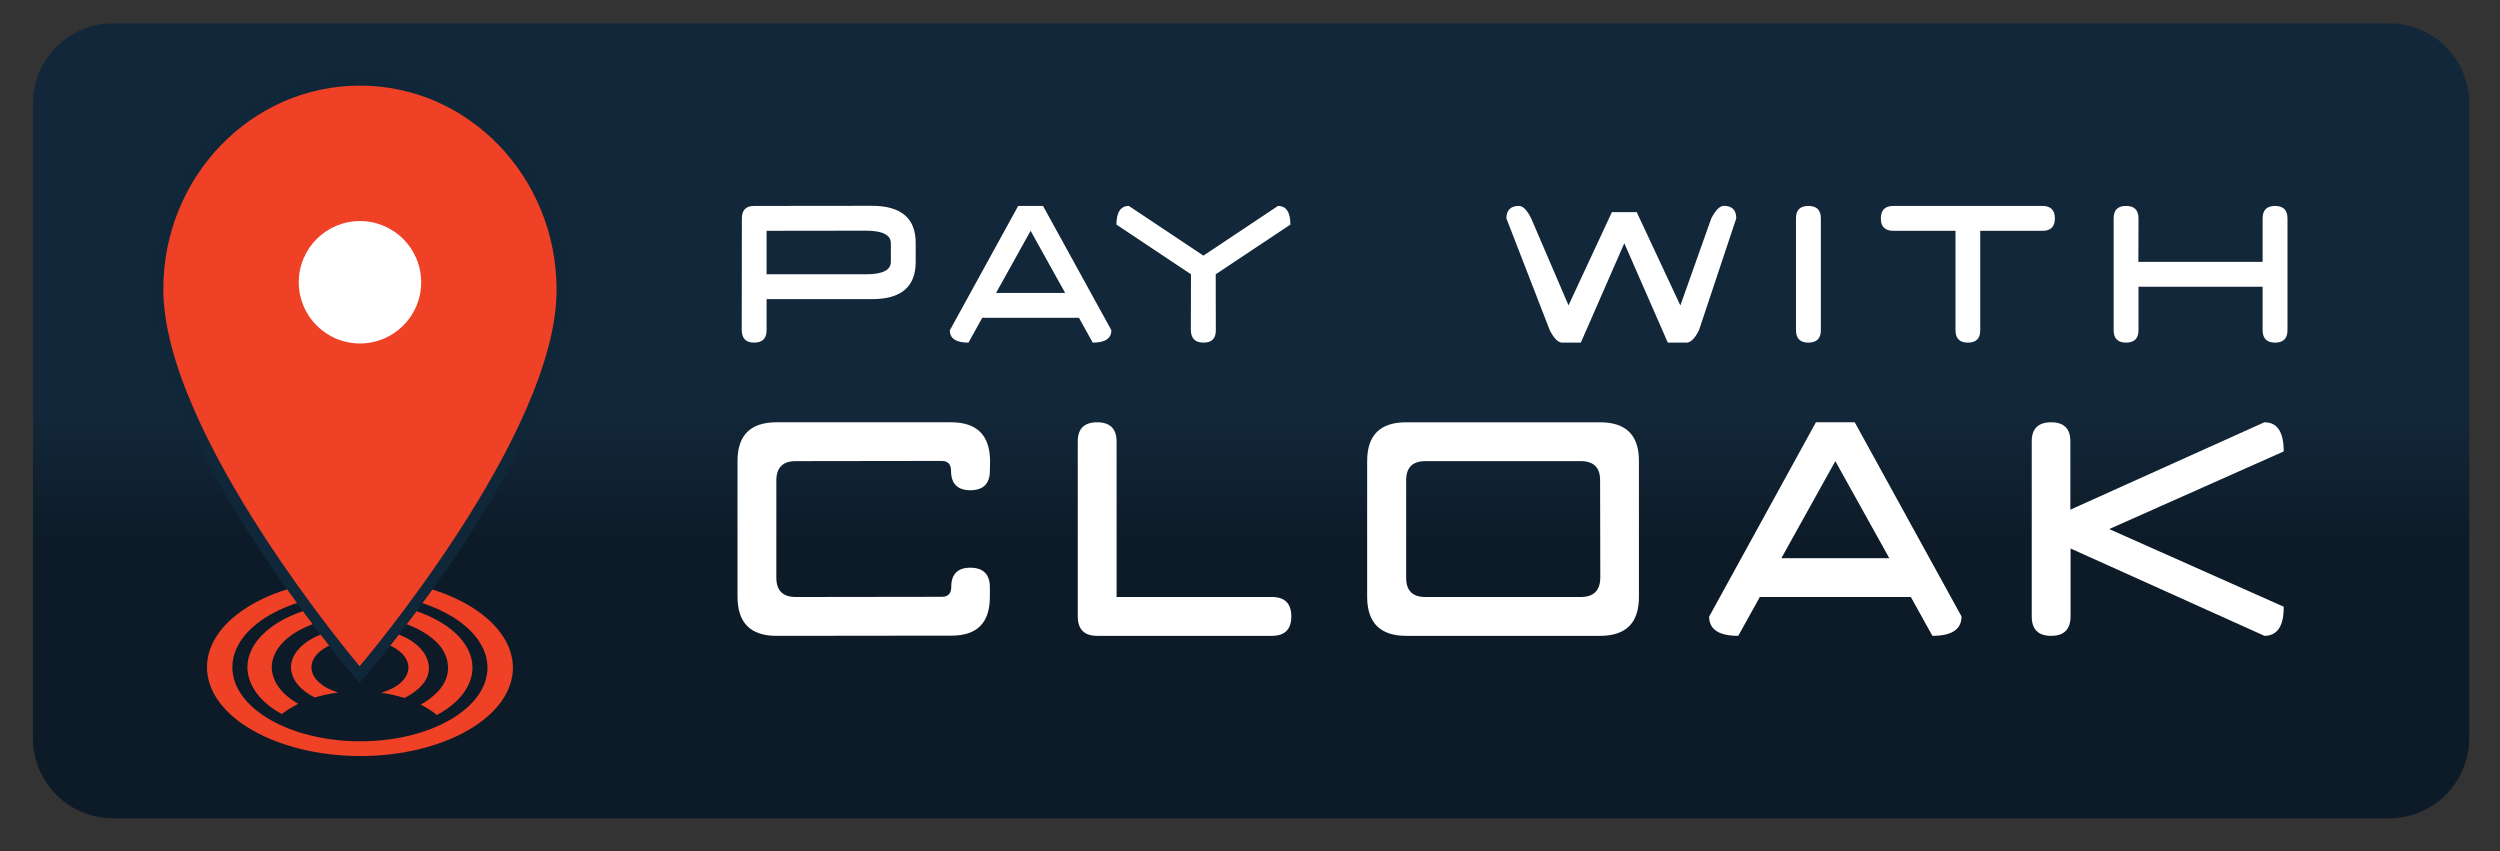 <svg height="1877.333" viewBox="0 0 5514.667 1877.333" width="5514.667" xmlns="http://www.w3.org/2000/svg" xmlns:xlink="http://www.w3.org/1999/xlink"><rect x="0" y="0" width="5514.667" height="1877.333" fill="#333333" stroke="none"/><linearGradient id="a" gradientTransform="matrix(0 -516.086 -516.086 0 2070.34 1029.902)" gradientUnits="userSpaceOnUse" spreadMethod="pad" x1="0" x2="1" y1="0" y2="0"><stop offset="0" stop-color="#122739"/><stop offset=".603" stop-color="#122739"/><stop offset="1" stop-color="#0d1b28"/></linearGradient><clipPath id="b"><path d="m0 1408h4136v-1408h-4136z"/></clipPath><g transform="matrix(1.333 0 0 -1.333 0 1877.333)"><path d="m186.592 1369.652c-72.6 0-132-59.4-132-132.001v-1051.38c0-72.599 59.4-131.999 132-131.999h3767.496c72.6 0 132 59.4 132 131.999v1051.38c0 72.601-59.4 132.001-132 132.001z" fill="url(#a)"/><g clip-path="url(#b)"><path d="m0 0c-45.881 26.484-109.121 42.822-178.966 42.846-140.441.048-251.851-65.493-252.464-145.378-.315-41.221 28.466-78.119 74.583-104.745 45.903-26.503 108.984-42.827 177.641-43.099 136.848-.542 253.726 63.115 254.084 146.462-.405 40.709-28.941 77.397-74.878 103.914m-327.158-190.157c-37.998 21.938-61.926 52.317-62.318 86.454.075 68.491 95.41 122.339 210.789 122.2 58.438-.069 110.886-13.801 148.931-35.766 38.681-22.333 62.467-53.179 62.497-86.827.057-66.787-93.491-122.045-210.894-121.921-57.567.062-110.503 13.631-149.005 35.86" fill="#ee4126" transform="translate(773.952 407.633)"/><path d="m0 0c-35.092 20.258-83.945 32.427-137.461 31.506-82.159-1.411-151.087-33.708-172.819-77.897-20.117-40.886 4.698-80.997 44.883-104.198 1.631-.941 3.291-1.856 4.97-2.741 4.226 2.899 8.27 5.898 12.727 8.677 4.526 2.823 9.449 5.428 14.326 8.2-18.793 10.902-31.959 23.708-38.759 38.619-6.761 14.831-6.654 29.651.371 44.415 7.069 14.852 20.346 27.584 39.46 38.241 53.966 30.087 139.951 31.313 196.271 2.728 2.753-1.398 5.395-2.826 7.93-4.291 25.404-14.667 39.821-32.653 42.314-53.821 3.093-26.278-12.556-48.609-44.714-67.201 2.843-1.427 5.579-2.9 8.215-4.423 6.767-3.907 12.882-8.138 18.482-12.754 48.974 25.681 74.354 70.146 48.622 113.494-9.391 15.818-24.881 29.936-44.818 41.446" fill="#ee4126" transform="translate(726.822 380.159)"/><path d="m0 0c-26.331 15.202-65.071 22.57-104.235 17.914-57.889-6.882-97.304-39.084-89.323-73.141 3.517-14.988 14.63-27.772 32.958-38.353 1.025-.592 2.076-1.179 3.146-1.757.722-.389 1.527-.724 2.382-1.127 12.03 3.61 24.512 6.303 38.433 8.164-1.619.562-2.542.891-3.485 1.209-6.3 2.099-11.968 4.626-16.934 7.492-17.945 10.362-26.689 25.156-22.729 40.166 6.839 25.941 49.914 43.316 94.731 38.222 16.127-1.832 30.165-6.379 41.016-12.644 19.385-11.192 28.592-27.863 21.332-44.31-5.741-12.993-18.938-22.723-39.004-29.357-.978-.324-2.261-.465-2.825-1.186.383-.103.574-.173.785-.204 12.144-1.819 23.817-4.373 34.863-7.837 2.023-.636 3.082-.094 4.333.593 32.227 17.584 44.686 39.081 34.963 64.141-4.898 12.626-15.722 23.536-30.407 32.015" fill="#ee4126" transform="translate(676.12 350.635)"/><path d="m0 0c-.816.963-82.53 97.693-163.135 222.636-47.418 73.5-85.221 142.296-112.361 204.475-34.182 78.314-51.513 146.497-51.513 202.658 0 92.317 34.744 179.12 97.834 244.417 30.704 31.779 66.468 56.732 106.3 74.168 41.264 18.062 85.097 27.22 130.282 27.22 89.306 0 173.22-36.009 236.286-101.393 62.88-65.193 97.731-151.98 98.131-244.373.249-56.175-16.988-124.374-51.234-202.702-27.187-62.184-65.136-130.984-112.793-204.488-81.008-124.944-163.265-221.678-164.086-222.64l-6.869-8.048z" fill="#ee4126" transform="translate(588.266 300.096)"/><path d="m0 0c-46.435 0-91.482-9.412-133.891-27.976-40.912-17.908-77.641-43.532-109.164-76.159-31.482-32.583-56.195-70.519-73.454-112.755-17.854-43.696-26.908-90.096-26.908-137.917 0-57.406 17.584-126.8 52.265-206.255 27.333-62.624 65.367-131.849 113.047-205.756 80.919-125.428 163.013-222.609 163.833-223.576l13.685-16.141 13.736 16.097c.826.967 83.466 98.151 164.792 223.586 47.923 73.914 86.105 143.147 113.488 205.779 34.752 79.483 52.242 148.909 51.988 206.346-.208 47.822-9.377 94.202-27.254 137.85-17.302 42.246-41.997 80.175-73.399 112.731-31.481 32.638-68.146 58.264-108.976 76.166-42.347 18.566-87.36 27.98-133.788 27.98m0-18c179.738 0 324.611-150.776 325.417-336.807 1.069-240.746-325.959-623.947-325.959-623.947s-324.875 383.201-324.875 623.947c0 186.031 145.679 336.807 325.417 336.807" fill="#102639" transform="translate(595.673 1284.67)"/><g fill="#fff"><path d="m0 0c0-55.938-45.347-101.286-101.285-101.286-55.939 0-101.285 45.348-101.285 101.286s45.346 101.285 101.285 101.285c55.938 0 101.285-45.347 101.285-101.285" transform="translate(696.96 941.254)"/><path d="m0 0h289.12c42.83 0 64.355-21.417 64.569-64.25l-.319-16.063c0-21.2-10.714-31.911-32.126-32.124-21.418 0-32.124 10.708-32.124 32.124 0 10.924-5.252 16.385-15.741 16.385l-241.255-.322c-21.418 0-32.124-10.711-32.124-32.123v-160.623c0-21.417 10.706-32.124 32.124-32.124l241.255.32h.642c10.064 0 15.204 5.247 15.418 15.74v.645c0 21.2 10.602 31.802 31.805 31.802 21.412-.215 32.126-11.032 32.126-32.447v-15.74c0-42.835-21.098-64.247-63.286-64.247h-.645l-289.439-.322c-42.62 0-64.04 21.412-64.25 64.249v224.87c0 42.833 21.413 64.25 64.25 64.25" transform="translate(1284.692 709.527)"/><path d="m0 0c21.417 0 32.126-10.711 32.126-32.126v-256.994h256.999c21.413 0 32.121-10.711 32.121-32.126 0-21.417-10.708-32.123-32.121-32.123h-289.125c-21.417 0-32.121 10.706-32.121 32.123v289.765c0 20.985 10.704 31.481 32.121 31.481" transform="translate(1815.619 709.527)"/><path d="m0 0c0 20.985-10.708 31.481-32.126 31.481h-256.994c-21.202 0-31.804-10.496-31.804-31.481v-161.906c0-20.993 10.602-31.483 31.804-31.483h256.994c21.418 0 32.233 10.707 32.448 32.124zm-385.493 31.481c0 42.833 21.412 64.25 64.247 64.25h321.246c42.83 0 64.248-21.202 64.248-63.607v-225.513c0-42.837-21.418-64.249-64.248-64.249h-320.924c-42.834 0-64.359 21.412-64.569 64.249z" transform="translate(2647.876 613.796)"/><path d="m0 0-89.306 160.622-89.306-160.622zm-214.271-64.248-35.655-64.249c-32.127 0-48.19 10.601-48.19 31.804l176.684 321.565h64.252l176.684-321.246c0-21.417-16.063-32.123-48.19-32.123l-35.654 64.249z" transform="translate(3126.438 484.655)"/><path d="m0 0c21.203 0 31.804-10.496 31.804-31.481v-113.079l320.924 144.56h.322c21.202 0 31.804-16.062 31.804-48.187l-288.798-128.499 288.798-128.497v-.964c0-31.272-10.602-47.012-31.804-47.222l-320.924 144.559v-112.114c0-21.635-10.709-32.445-32.126-32.445s-32.122 10.706-32.122 32.123v289.765c0 20.985 10.705 31.481 32.122 31.481" transform="translate(3394.268 709.527)"/><path d="m0 0v30.844c0 13.707-13.642 20.631-40.92 20.768l-164.709-.205v-71.97h164.503c27.417 0 41.126 6.853 41.126 20.563m-246.549 71.97c0 13.707 6.785 20.563 20.357 20.563l195.348.205c47.979-.137 71.97-20.634 71.97-61.482v-31.256c0-41.126-23.991-61.689-71.97-61.689h-174.785v-51.408c0-13.709-6.856-20.562-20.563-20.562-13.572 0-20.428 6.853-20.563 20.562z" transform="translate(1474.195 975.027)"/><path d="m0 0-57.165 102.814-57.165-102.814zm-137.154-41.126-22.825-41.126c-20.563 0-30.845 6.786-30.845 20.357l113.096 205.835h41.126l113.096-205.629c0-13.709-10.281-20.563-30.844-20.563l-22.825 41.126z" transform="translate(1762.619 923.62)"/><path d="m0 0 123.377-82.252 123.378 82.252c13.706 0 20.563-10.282 20.563-30.845l-123.583-82.252.205-92.533v-.411c0-13.437-6.785-20.151-20.357-20.151-13.709 0-20.701 6.853-20.974 20.562l.205 92.533-123.377 82.252c.135 20.563 6.991 30.845 20.563 30.845" transform="translate(1868.033 1067.561)"/><path d="m0 0-71.765 185.066c.135 13.707 7.059 20.564 20.769 20.564 6.715 0 13.501-6.924 20.357-20.769l61.689-143.735 71.764 154.222h41.126l72.176-154.427 51.202 144.145c7.126 13.707 14.05 20.631 20.768 20.769 13.707-.138 20.563-7.062 20.563-20.769l-61.689-185.066c-6.856-13.709-13.776-20.562-20.768-20.562h-30.844l-71.971 164.502-71.97-164.502h-30.638c-6.857 0-13.778 6.853-20.769 20.562" transform="translate(2564.556 861.931)"/><path d="m0 0c13.707 0 20.563-6.856 20.563-20.563v-184.861c0-13.847-6.856-20.768-20.563-20.768-13.709 0-20.563 6.853-20.563 20.562v185.478c0 13.433 6.854 20.152 20.563 20.152" transform="translate(2992.602 1067.561)"/><path d="m0 0c.135 13.707 6.991 20.563 20.563 20.563h246.96c13.572 0 20.425-6.856 20.563-20.563-.138-13.709-6.856-20.562-20.151-20.562h-103.432v-164.916c0-13.436-6.785-20.151-20.357-20.151-13.709 0-20.563 6.854-20.563 20.563v164.504h-103.02c-13.71 0-20.563 6.853-20.563 20.562" transform="translate(3112.41 1046.997)"/><path d="m0 0c13.707 0 20.563-6.856 20.563-20.563l-.206-71.97h205.629v71.97c0 13.707 6.854 20.563 20.563 20.563 13.707 0 20.563-6.856 20.563-20.563v-185.067c0-13.709-6.856-20.562-20.563-20.562-13.709 0-20.563 6.853-20.563 20.562v71.971h-205.423v-71.765c0-13.847-6.856-20.768-20.563-20.768-13.709 0-20.563 6.853-20.563 20.562v185.478c0 13.433 6.854 20.152 20.563 20.152" transform="translate(3518.248 1067.561)"/></g></g></g></svg>